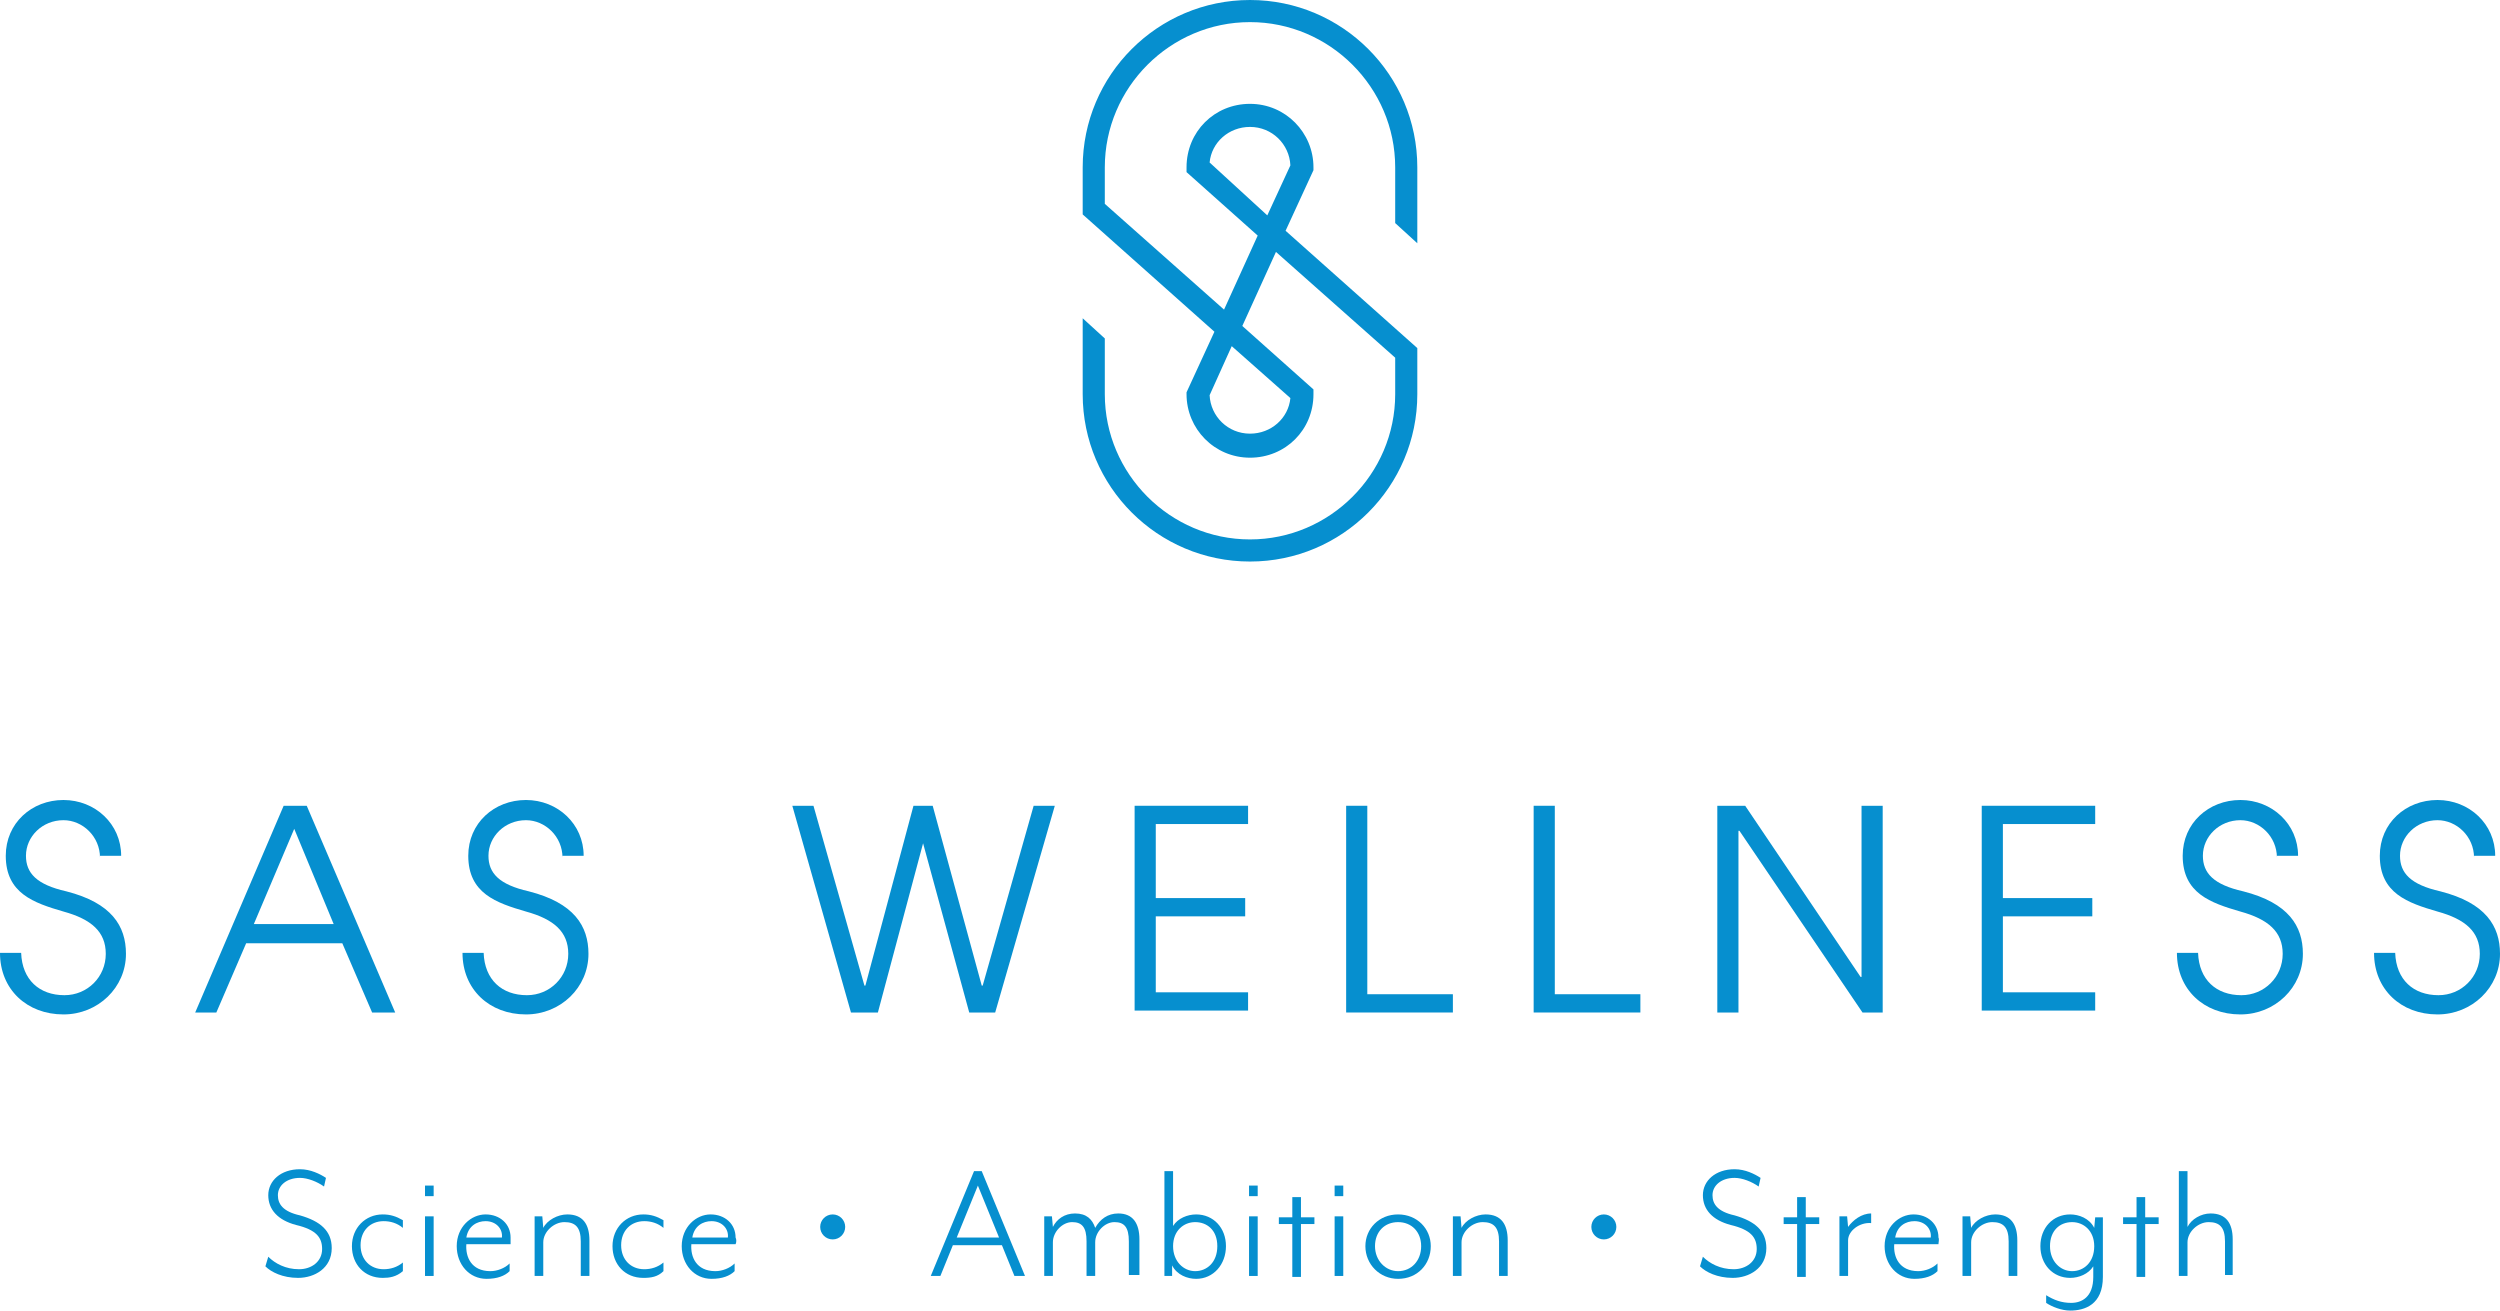 <?xml version="1.0" encoding="utf-8"?>
<!-- Generator: Adobe Illustrator 27.8.1, SVG Export Plug-In . SVG Version: 6.00 Build 0)  -->
<svg version="1.1" id="Layer_1" xmlns="http://www.w3.org/2000/svg" xmlns:xlink="http://www.w3.org/1999/xlink" x="0px" y="0px"
	 viewBox="0 0 260 136.3" style="enable-background:new 0 0 260 136.3;" xml:space="preserve">
<style type="text/css">
	.st0{fill:#068FCF;}
</style>
<g id="Logo_00000176041690558358847490000005276315230901522824_">
	<g>
		<path class="st0" d="M147.4,25.3v-7.9C147.4,7.8,139.6,0,130,0s-17.4,7.8-17.4,17.4v4.9l13.7,12.2l-2.9,6.3V41
			c0,3.6,2.9,6.6,6.6,6.6s6.6-2.9,6.6-6.6v-0.5l-7.4-6.6l3.5-7.7l12.4,11V41c0,8.3-6.8,15.1-15.1,15.1s-15.1-6.8-15.1-15.1v-5.8
			l-2.3-2.1V41c0,9.6,7.8,17.4,17.4,17.4s17.4-7.8,17.4-17.4v-4.8l-13.7-12.2l2.9-6.3v-0.3c0-3.6-2.9-6.6-6.6-6.6s-6.6,2.9-6.6,6.6
			v0.5l7.4,6.6l-3.5,7.7l-12.4-11v-3.8c0-8.3,6.8-15.1,15.1-15.1s15.1,6.8,15.1,15.1v5.8L147.4,25.3z M125.8,16.9
			c0.2-2.1,2-3.7,4.2-3.7c2.3,0,4.1,1.8,4.2,4l-2.4,5.2L125.8,16.9z M128.1,36l6.1,5.4c-0.2,2.1-2,3.7-4.2,3.7c-2.3,0-4.1-1.8-4.2-4
			L128.1,36z"/>
		<g>
			<path class="st0" d="M10.4,89.2c0-2.2-1.8-3.9-3.8-3.9c-2.2,0-3.9,1.7-3.9,3.7c0,1.8,1.1,3,4.2,3.7c4.7,1.2,6.2,3.6,6.2,6.5
				c0,3.5-2.9,6.3-6.5,6.3c-3.8,0-6.6-2.6-6.6-6.4h2.2c0.1,2.8,1.9,4.4,4.5,4.4c2.4,0,4.3-1.9,4.3-4.3c0-2.3-1.5-3.6-4.4-4.4
				c-3.1-0.9-6-1.9-6-5.8c0-3.4,2.7-5.8,6-5.8c3.3,0,6,2.5,6,5.8H10.4z"/>
			<path class="st0" d="M38.7,105.3l-3.1-7.2h-10l-3.1,7.2h-2.2l9.2-21.5h2.4l9.2,21.5H38.7z M30.6,86.2l-4.2,9.9h8.3L30.6,86.2z"/>
			<path class="st0" d="M58.5,89.2c0-2.2-1.8-3.9-3.8-3.9c-2.2,0-3.9,1.7-3.9,3.7c0,1.8,1.1,3,4.2,3.7c4.7,1.2,6.2,3.6,6.2,6.5
				c0,3.5-2.9,6.3-6.5,6.3c-3.8,0-6.6-2.6-6.6-6.4h2.2c0.1,2.8,1.9,4.4,4.5,4.4c2.4,0,4.3-1.9,4.3-4.3c0-2.3-1.5-3.6-4.4-4.4
				c-3.1-0.9-6-1.9-6-5.8c0-3.4,2.7-5.8,6-5.8c3.3,0,6,2.5,6,5.8H58.5z"/>
			<path class="st0" d="M100.8,105.3L96,87.7H96l-4.7,17.6h-2.8l-6.1-21.5h2.2l5.3,18.7h0.1L95,83.8h2l5.1,18.7h0.1l5.3-18.7h2.2
				l-6.2,21.5H100.8z"/>
			<path class="st0" d="M118,105.3V83.8h11.8v1.9h-9.6v7.7h9.3v1.9h-9.3v7.9h9.6v1.9H118z"/>
			<path class="st0" d="M140,105.3V83.8h2.2v19.6h8.9v1.9H140z"/>
			<path class="st0" d="M159.5,105.3V83.8h2.2v19.6h8.9v1.9H159.5z"/>
			<path class="st0" d="M193.7,105.3l-12.8-18.9h-0.1v18.9h-2.2V83.8h2.9l12,17.8h0.1V83.8h2.2v21.5H193.7z"/>
			<path class="st0" d="M206.1,105.3V83.8h11.8v1.9h-9.6v7.7h9.3v1.9h-9.3v7.9h9.6v1.9H206.1z"/>
			<path class="st0" d="M236.8,89.2c0-2.2-1.8-3.9-3.8-3.9c-2.2,0-3.9,1.7-3.9,3.7c0,1.8,1.1,3,4.2,3.7c4.7,1.2,6.2,3.6,6.2,6.5
				c0,3.5-2.9,6.3-6.5,6.3c-3.8,0-6.6-2.6-6.6-6.4h2.2c0.1,2.8,1.9,4.4,4.5,4.4c2.4,0,4.3-1.9,4.3-4.3c0-2.3-1.5-3.6-4.4-4.4
				c-3.1-0.9-6-1.9-6-5.8c0-3.4,2.7-5.8,6-5.8c3.3,0,6,2.5,6,5.8H236.8z"/>
			<path class="st0" d="M257.3,89.2c0-2.2-1.8-3.9-3.8-3.9c-2.2,0-3.9,1.7-3.9,3.7c0,1.8,1.1,3,4.2,3.7c4.7,1.2,6.2,3.6,6.2,6.5
				c0,3.5-2.9,6.3-6.5,6.3c-3.8,0-6.6-2.6-6.6-6.4h2.2c0.1,2.8,1.9,4.4,4.5,4.4c2.4,0,4.3-1.9,4.3-4.3c0-2.3-1.5-3.6-4.4-4.4
				c-3.1-0.9-6-1.9-6-5.8c0-3.4,2.7-5.8,6-5.8c3.3,0,6,2.5,6,5.8H257.3z"/>
		</g>
		<g>
			<path class="st0" d="M27.9,130.7c0.7,0.7,1.8,1.3,3.2,1.3c1.3,0,2.4-0.8,2.4-2.1c0-1.2-0.6-2-2.7-2.5c-1.9-0.5-2.9-1.6-2.9-3.1
				c0-1.5,1.3-2.7,3.3-2.7c1.1,0,2.1,0.5,2.7,0.9l-0.2,0.9c-0.7-0.5-1.7-0.9-2.5-0.9c-1.4,0-2.3,0.8-2.3,1.8c0,0.9,0.5,1.7,2.3,2.1
				c2.1,0.6,3.3,1.6,3.3,3.4c0,2.1-1.8,3.1-3.5,3.1c-1.6,0-2.8-0.6-3.4-1.2L27.9,130.7z"/>
			<path class="st0" d="M39.8,132.9c-1.9,0-3.2-1.4-3.2-3.3c0-1.9,1.4-3.3,3.2-3.3c0.8,0,1.4,0.2,2.1,0.6v0.8
				c-0.6-0.5-1.3-0.7-2-0.7c-1.4,0-2.4,1-2.4,2.5c0,1.5,1,2.5,2.4,2.5c0.7,0,1.4-0.2,2-0.7v0.9C41.2,132.8,40.5,132.9,39.8,132.9z"
				/>
			<path class="st0" d="M44.2,124.4v-1.1h0.9v1.1H44.2z M44.2,132.7v-6.2h0.9v6.2H44.2z"/>
			<path class="st0" d="M53.1,129.4h-4.6c-0.1,1.3,0.5,2.8,2.5,2.8c0.7,0,1.5-0.3,2-0.8v0.8c-0.5,0.5-1.3,0.8-2.4,0.8
				c-1.8,0-3.1-1.5-3.1-3.4c0-2,1.5-3.3,3-3.3c1.5,0,2.6,1,2.6,2.4C53.1,128.9,53.1,129.2,53.1,129.4z M50.5,127
				c-0.9,0-1.8,0.5-2,1.7h3.7C52.3,127.8,51.6,127,50.5,127z"/>
			<path class="st0" d="M60.4,132.7v-3.6c0-1.5-0.6-2-1.7-2c-1.1,0-2.2,1-2.2,2.1v3.5h-0.9v-6.2h0.8l0.1,1.2
				c0.4-0.8,1.5-1.4,2.5-1.4c1.6,0,2.3,1,2.3,2.7v3.7H60.4z"/>
			<path class="st0" d="M66.9,132.9c-1.9,0-3.2-1.4-3.2-3.3c0-1.9,1.4-3.3,3.2-3.3c0.8,0,1.4,0.2,2.1,0.6v0.8
				c-0.6-0.5-1.3-0.7-2-0.7c-1.4,0-2.4,1-2.4,2.5c0,1.5,1,2.5,2.4,2.5c0.7,0,1.4-0.2,2-0.7v0.9C68.4,132.8,67.7,132.9,66.9,132.9z"
				/>
			<path class="st0" d="M76.5,129.4h-4.6c-0.1,1.3,0.5,2.8,2.5,2.8c0.7,0,1.5-0.3,2-0.8v0.8c-0.5,0.5-1.3,0.8-2.4,0.8
				c-1.8,0-3.1-1.5-3.1-3.4c0-2,1.5-3.3,3-3.3c1.5,0,2.6,1,2.6,2.4C76.6,128.9,76.6,129.2,76.5,129.4z M74,127c-0.9,0-1.8,0.5-2,1.7
				h3.7C75.8,127.8,75.1,127,74,127z"/>
			<path class="st0" d="M97.8,132.7h-1l4.5-10.9h0.8l4.5,10.9h-1.1l-1.3-3.2h-5.1L97.8,132.7z M101.7,123.3l-2.2,5.4h4.4
				L101.7,123.3z"/>
			<path class="st0" d="M117.4,132.7v-3.6c0-1.5-0.5-2-1.5-2c-1,0-2,1-2,2.1v3.5H113v-3.6c0-1.5-0.5-2-1.5-2c-1,0-2,1-2,2.1v3.5
				h-0.9v-6.2h0.8l0.1,1.1c0.4-0.8,1.2-1.4,2.3-1.4c1.2,0,1.8,0.6,2.1,1.5c0.5-0.9,1.3-1.5,2.4-1.5c1.5,0,2.2,1,2.2,2.7v3.7H117.4z"
				/>
			<path class="st0" d="M124.4,133c-0.9,0-2-0.4-2.5-1.4l0,1.1h-0.8v-10.9h0.9v5.7c0.5-0.8,1.5-1.2,2.4-1.2c1.8,0,3.1,1.4,3.1,3.3
				C127.5,131.5,126.2,133,124.4,133z M122,129.6c0,1.6,1.1,2.6,2.3,2.6c1.2,0,2.3-0.9,2.3-2.6s-1.1-2.5-2.3-2.5
				C123.1,127.1,122,128,122,129.6z"/>
			<path class="st0" d="M129.9,124.4v-1.1h0.9v1.1H129.9z M129.9,132.7v-6.2h0.9v6.2H129.9z"/>
			<path class="st0" d="M135.3,127.3v5.5h-0.9v-5.5H133v-0.7h1.4v-2.1h0.9v2.1h1.4v0.7H135.3z"/>
			<path class="st0" d="M138.8,124.4v-1.1h0.9v1.1H138.8z M138.8,132.7v-6.2h0.9v6.2H138.8z"/>
			<path class="st0" d="M145.4,133c-1.9,0-3.4-1.5-3.4-3.4c0-1.8,1.4-3.3,3.4-3.3c2,0,3.4,1.5,3.4,3.3
				C148.8,131.5,147.4,133,145.4,133z M145.4,127.1c-1.4,0-2.4,1-2.4,2.5c0,1.5,1.1,2.6,2.4,2.6c1.4,0,2.4-1.1,2.4-2.6
				C147.8,128.1,146.8,127.1,145.4,127.1z"/>
			<path class="st0" d="M155.9,132.7v-3.6c0-1.5-0.6-2-1.7-2c-1.1,0-2.2,1-2.2,2.1v3.5h-0.9v-6.2h0.8l0.1,1.2
				c0.4-0.8,1.5-1.4,2.5-1.4c1.6,0,2.3,1,2.3,2.7v3.7H155.9z"/>
			<path class="st0" d="M177.1,130.7c0.7,0.7,1.8,1.3,3.2,1.3c1.3,0,2.4-0.8,2.4-2.1c0-1.2-0.6-2-2.7-2.5c-1.9-0.5-2.9-1.6-2.9-3.1
				c0-1.5,1.3-2.7,3.3-2.7c1.1,0,2.1,0.5,2.7,0.9l-0.2,0.9c-0.7-0.5-1.7-0.9-2.5-0.9c-1.4,0-2.3,0.8-2.3,1.8c0,0.9,0.5,1.7,2.3,2.1
				c2.1,0.6,3.3,1.6,3.3,3.4c0,2.1-1.8,3.1-3.5,3.1c-1.6,0-2.8-0.6-3.4-1.2L177.1,130.7z"/>
			<path class="st0" d="M187.8,127.3v5.5h-0.9v-5.5h-1.4v-0.7h1.4v-2.1h0.9v2.1h1.4v0.7H187.8z"/>
			<path class="st0" d="M192.2,129v3.7h-0.9v-6.2h0.8l0.1,1.1c0.5-0.7,1.4-1.4,2.4-1.4v1C193.4,127.1,192.2,128,192.2,129z"/>
			<path class="st0" d="M201.6,129.4H197c-0.1,1.3,0.5,2.8,2.5,2.8c0.7,0,1.5-0.3,2-0.8v0.8c-0.5,0.5-1.3,0.8-2.4,0.8
				c-1.8,0-3.1-1.5-3.1-3.4c0-2,1.5-3.3,3-3.3c1.5,0,2.6,1,2.6,2.4C201.7,128.9,201.6,129.2,201.6,129.4z M199.1,127
				c-0.9,0-1.8,0.5-2,1.7h3.7C200.9,127.8,200.2,127,199.1,127z"/>
			<path class="st0" d="M208.9,132.7v-3.6c0-1.5-0.6-2-1.7-2c-1.1,0-2.2,1-2.2,2.1v3.5h-0.9v-6.2h0.8l0.1,1.2
				c0.4-0.8,1.5-1.4,2.5-1.4c1.6,0,2.3,1,2.3,2.7v3.7H208.9z"/>
			<path class="st0" d="M215.3,136.3c-0.9,0-1.9-0.4-2.5-0.8v-0.8c0.8,0.5,1.6,0.8,2.6,0.8c1.1,0,2.3-0.6,2.3-2.7v-1.1
				c-0.5,0.8-1.5,1.2-2.4,1.2c-1.8,0-3.1-1.4-3.1-3.3c0-1.9,1.3-3.3,3.1-3.3c0.9,0,2,0.4,2.5,1.4l0.1-1.1h0.8v6.2
				C218.7,135.7,216.8,136.3,215.3,136.3z M215.5,127.1c-1.3,0-2.3,0.9-2.3,2.5s1.1,2.6,2.3,2.6c1.2,0,2.3-0.9,2.3-2.6
				C217.8,128,216.7,127.1,215.5,127.1z"/>
			<path class="st0" d="M223.1,127.3v5.5h-0.9v-5.5h-1.4v-0.7h1.4v-2.1h0.9v2.1h1.4v0.7H223.1z"/>
			<path class="st0" d="M231.4,132.7v-3.6c0-1.5-0.6-2-1.7-2c-1.1,0-2.2,1-2.2,2.1v3.5h-0.9v-10.9h0.9v5.8c0.4-0.8,1.4-1.4,2.4-1.4
				c1.6,0,2.3,1,2.3,2.7v3.7H231.4z"/>
			<circle class="st0" cx="86.6" cy="127.6" r="1.3"/>
			<circle class="st0" cx="166.8" cy="127.6" r="1.3"/>
		</g>
	</g>
</g>
</svg>
